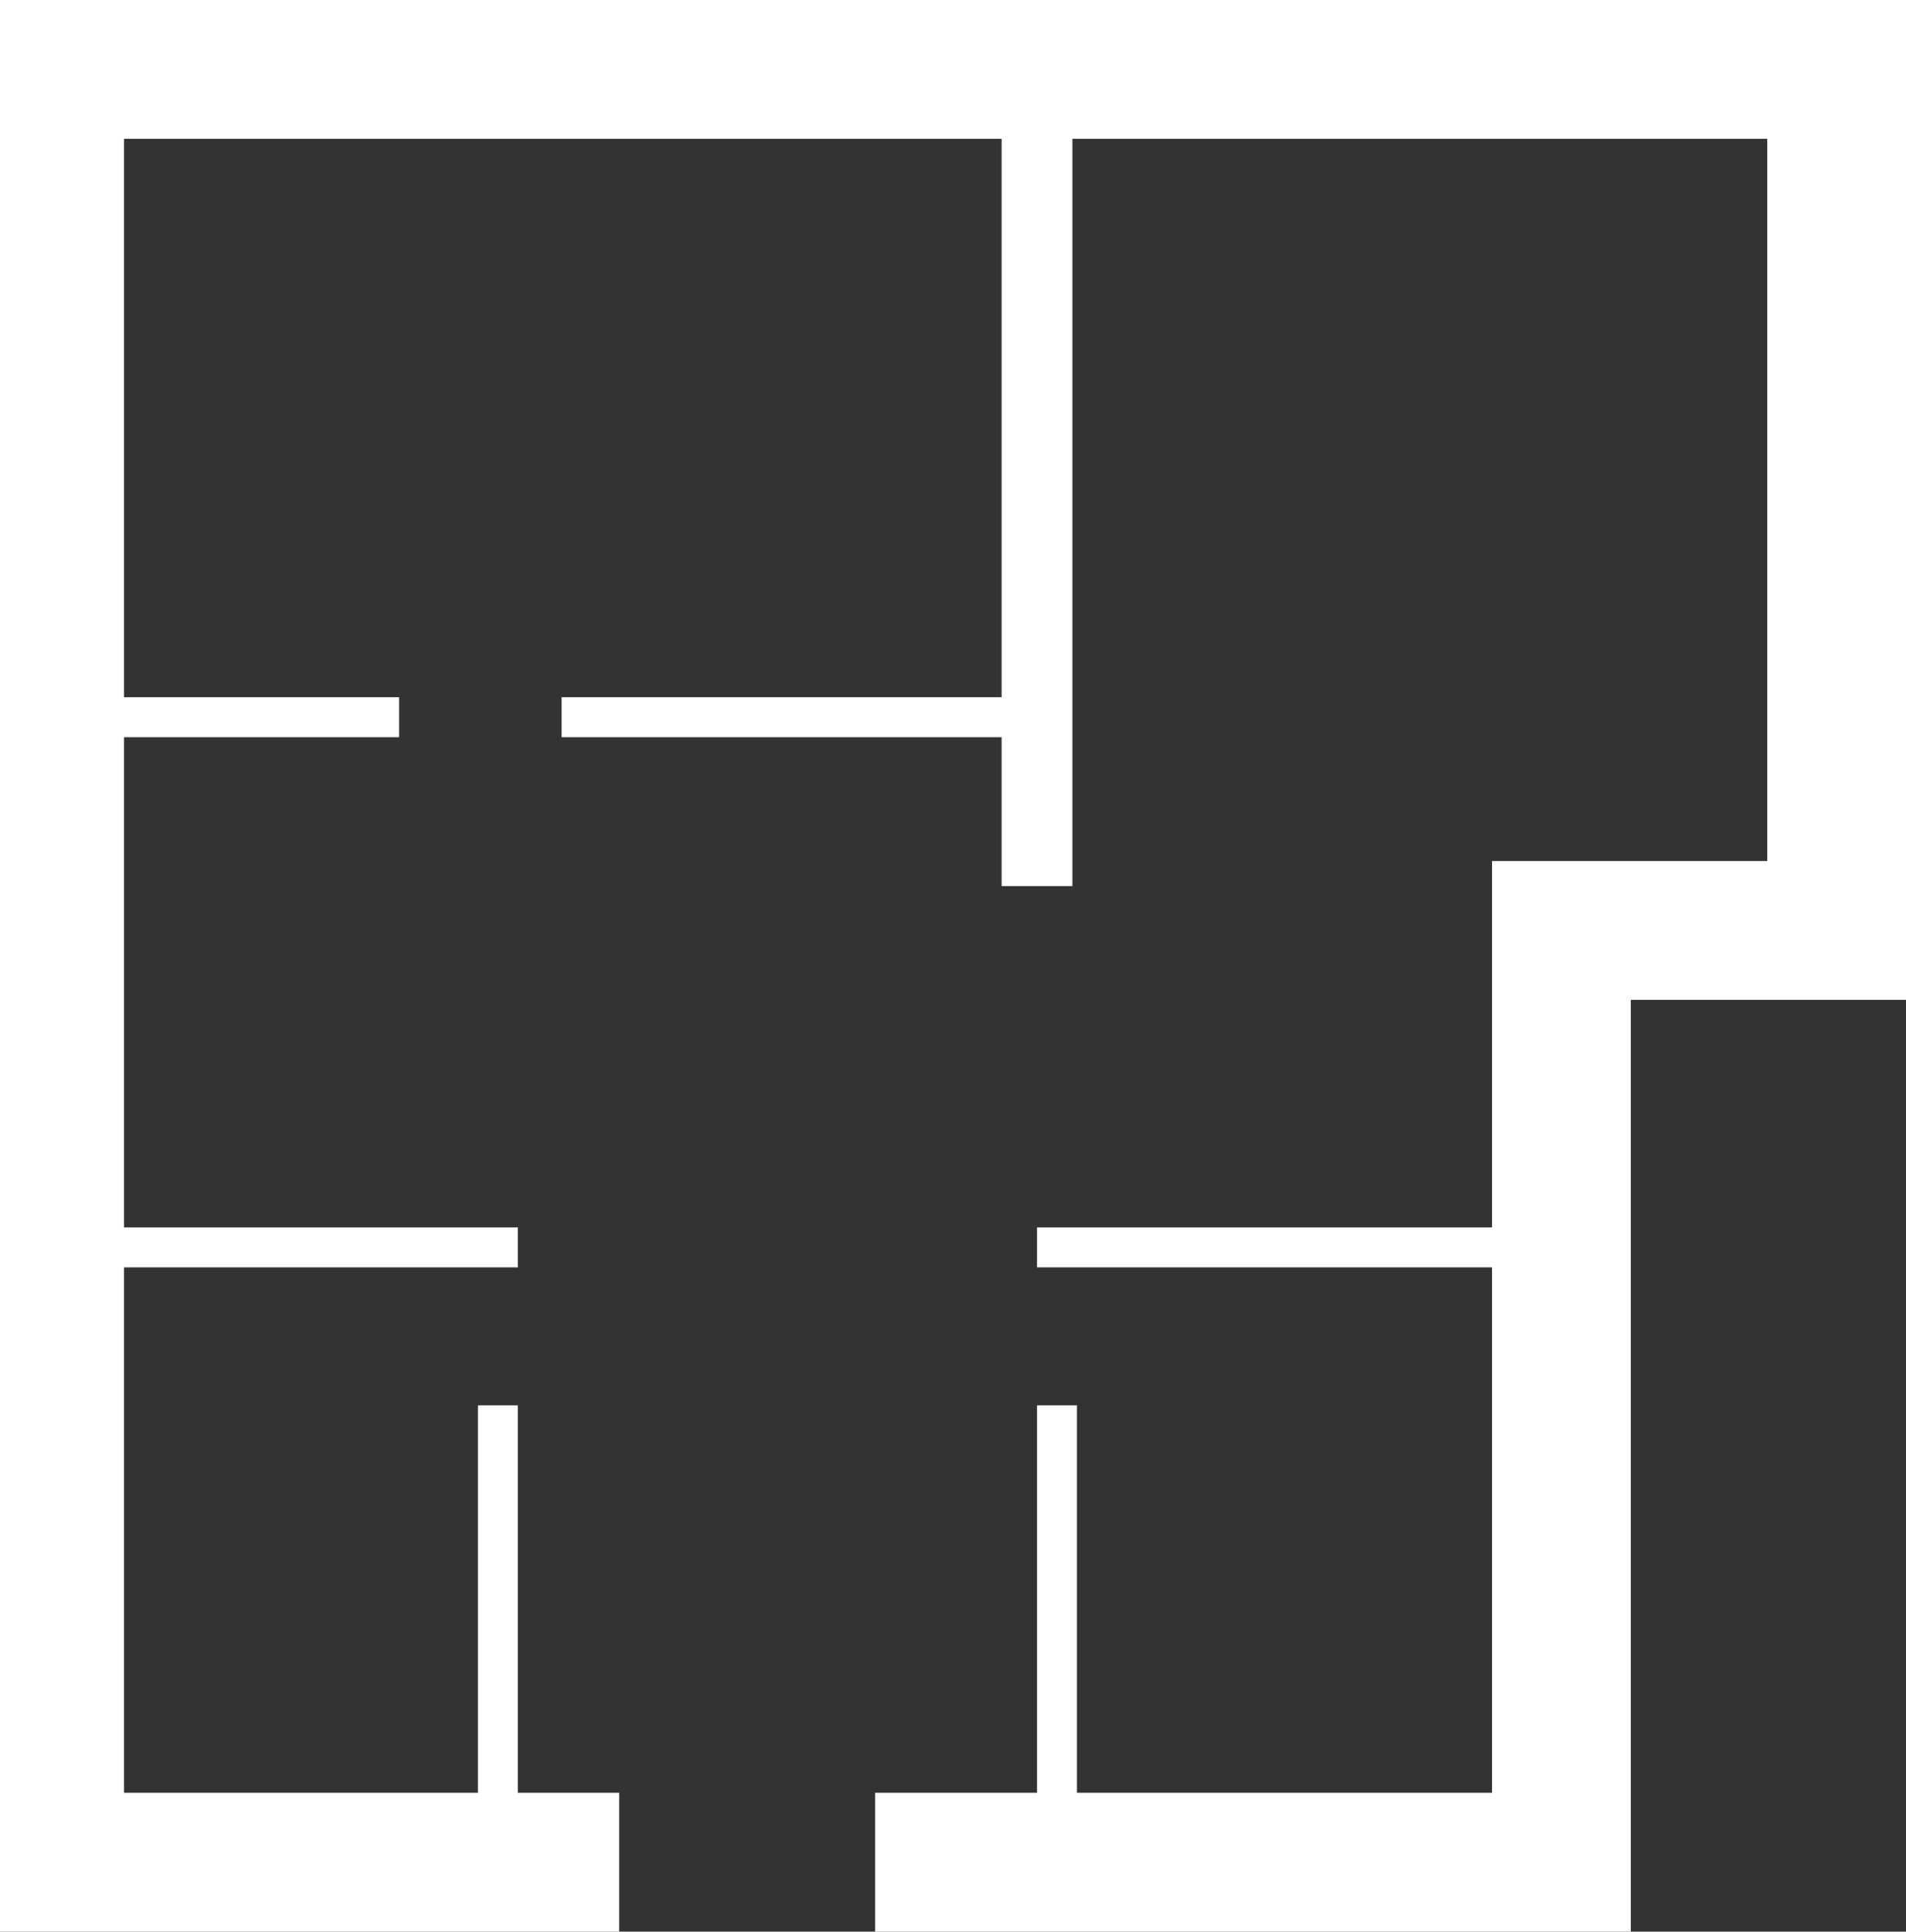 <?xml version="1.0" encoding="UTF-8"?> <svg xmlns="http://www.w3.org/2000/svg" xmlns:xlink="http://www.w3.org/1999/xlink" version="1.1" id="_x2014_ÎÓÈ_x5F_1" x="0px" y="0px" viewBox="0 0 2861.1 2898.3" style="enable-background:new 0 0 2861.1 2898.3;" xml:space="preserve"><rect x="0" y="0" width="2861.1" height="2898.3" fill="#333333" stroke="none"/> <style type="text/css"> .st0{fill:#FFFFFF;} </style> <polygon class="st0" points="929.5,2690 777.3,2690 777.3,2108.7 717.4,2108.7 717.4,2690 186.1,2690 186.1,1901.6 777.3,1901.6 777.3,1841.7 186.1,1841.7 186.1,1106.1 599.1,1106.1 599.1,1046.2 186.1,1046.2 186.1,208.3 1503.5,208.3 1503.5,1046.2 843,1046.2 843,1106.1 1503.5,1106.1 1503.5,1329.5 1609.8,1329.5 1609.8,208.3 2652.8,208.3 2652.8,1291.9 2448,1291.9 2239.7,1291.9 2239.7,1500.2 2239.7,1841.7 1556.7,1841.7 1556.7,1901.6 2239.7,1901.6 2239.7,2690 1616.6,2690 1616.6,2108.7 1556.7,2108.7 1556.7,2690 1313.6,2690 1313.6,2898.3 2448,2898.3 2448,2729.8 2448,2690 2448,1500.2 2861.1,1500.2 2861.1,1333.9 2861.1,1291.9 2861.1,0 2729.8,0 2652.8,0 186.1,0 0,0 0,208.3 0,2690 0,2729.8 0,2898.3 929.5,2898.3 "></polygon> </svg> 